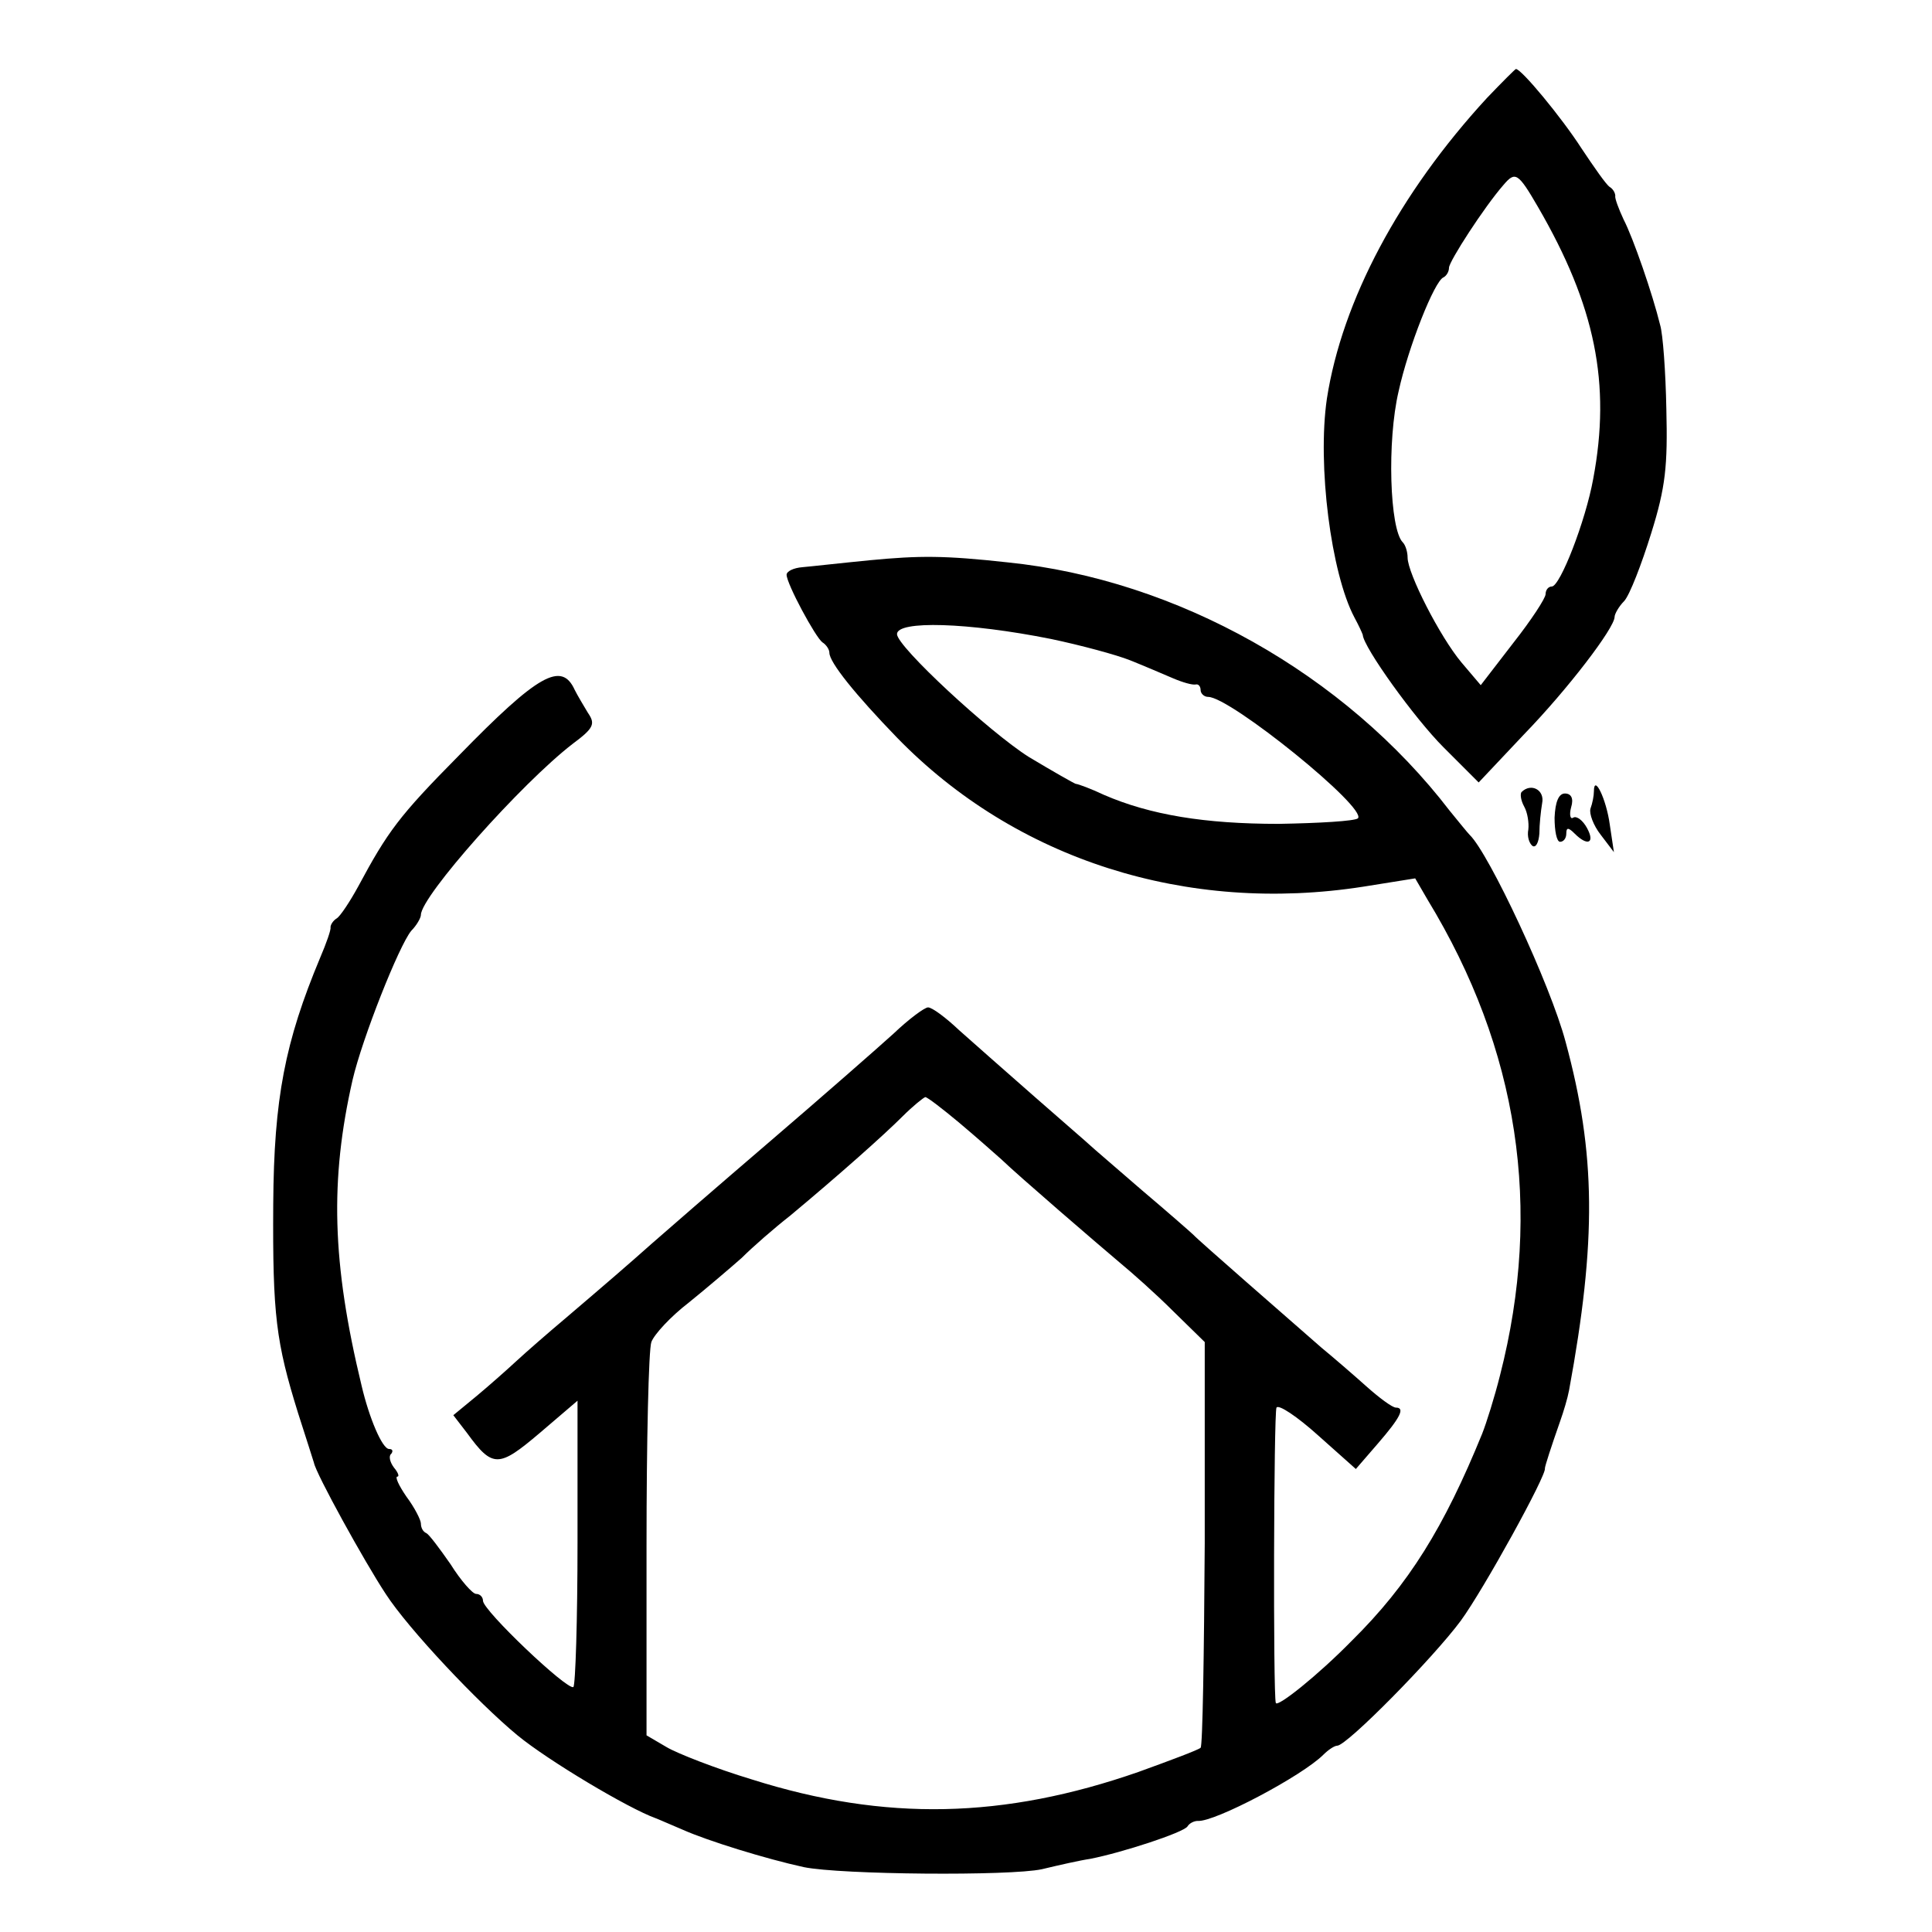 <?xml version="1.0" standalone="no"?>
<!DOCTYPE svg PUBLIC "-//W3C//DTD SVG 20010904//EN"
 "http://www.w3.org/TR/2001/REC-SVG-20010904/DTD/svg10.dtd">
<svg version="1.0" xmlns="http://www.w3.org/2000/svg"
 width="280pt" height="280pt" viewBox="0 0 280 280"
 preserveAspectRatio="xMidYMid meet">
<g transform="translate(0,280) scale(0.1,-0.1)"
fill="#000000" stroke="none">
<path d="M2155 2658 c-127 -138 -210 -294 -232 -436 -14 -96 6 -253 40 -317 6
-11 11 -22 12 -25 1 -18 75 -121 117 -163 l51 -51 66 70 c63 65 131 154 131
170 0 4 6 15 14 23 8 9 25 53 39 98 21 67 24 98 22 180 -1 54 -5 109 -9 122
-11 45 -39 126 -53 153 -7 15 -13 31 -12 34 0 4 -3 10 -8 13 -5 3 -23 29 -41
56 -29 45 -87 115 -95 115 -1 0 -20 -19 -42 -42z m74 -158 c83 -143 106 -256
80 -394 -11 -61 -48 -156 -60 -156 -5 0 -9 -5 -9 -11 0 -6 -21 -38 -47 -71
l-47 -61 -28 33 c-31 37 -78 129 -78 152 0 8 -3 18 -7 22 -19 19 -23 147 -6
219 14 64 52 160 65 165 4 2 8 8 8 14 0 9 51 88 79 120 17 20 21 18 50 -32z"/>
<path d="M1260 1988 c-41 -4 -85 -9 -97 -10 -13 -1 -23 -6 -23 -11 0 -13 42
-91 52 -98 5 -3 10 -10 10 -15 0 -14 38 -61 98 -123 172 -177 420 -256 676
-216 l75 12 18 -31 c132 -217 167 -447 105 -689 -8 -32 -20 -70 -26 -85 -55
-135 -106 -218 -189 -300 -49 -50 -108 -97 -110 -90 -4 11 -3 421 1 428 3 5
30 -13 60 -40 l55 -49 32 37 c32 37 40 52 26 52 -5 0 -24 14 -43 31 -19 17
-48 42 -65 56 -48 42 -180 157 -185 163 -3 3 -36 32 -75 65 -38 33 -72 62 -75
65 -3 3 -39 34 -80 70 -41 36 -91 80 -110 97 -19 18 -39 33 -45 33 -5 0 -28
-17 -50 -38 -22 -20 -103 -91 -180 -157 -77 -66 -153 -132 -170 -147 -36 -32
-65 -57 -126 -109 -25 -21 -57 -49 -70 -61 -14 -13 -40 -36 -58 -51 l-34 -28
20 -26 c37 -51 46 -50 105 0 l55 47 0 -205 c0 -113 -3 -207 -6 -210 -9 -5
-131 111 -131 125 0 5 -4 10 -10 10 -5 0 -22 19 -37 43 -16 23 -31 43 -35 45
-5 2 -8 8 -8 14 0 5 -9 23 -21 39 -11 16 -17 29 -13 29 3 0 1 6 -5 13 -6 8 -8
17 -4 20 3 4 2 7 -3 7 -10 0 -29 45 -40 92 -43 178 -46 298 -13 443 14 60 67
194 85 216 8 8 14 19 14 23 0 27 146 191 220 248 31 23 33 29 22 45 -6 10 -15
25 -19 33 -19 42 -53 23 -168 -95 -87 -88 -103 -110 -146 -190 -12 -22 -26
-43 -31 -46 -5 -3 -9 -9 -9 -13 1 -3 -6 -23 -15 -44 -51 -122 -67 -204 -68
-357 -1 -161 4 -200 36 -303 12 -37 22 -69 23 -72 3 -16 73 -143 104 -190 33
-51 134 -158 191 -205 45 -37 161 -106 200 -120 3 -1 21 -9 40 -17 36 -16 120
-42 175 -54 54 -11 299 -13 345 -3 25 6 56 13 70 15 46 9 135 38 141 47 3 5
10 8 15 8 24 -2 151 65 182 96 7 7 16 13 20 13 14 0 139 127 179 181 33 45
125 212 122 221 0 3 9 31 22 68 5 14 11 34 13 45 40 217 39 343 -5 505 -22 83
-111 273 -139 300 -3 3 -16 19 -29 35 -152 198 -395 335 -641 360 -91 10 -127
10 -200 3z m263 -114 c43 -9 95 -23 115 -31 20 -8 48 -20 62 -26 14 -6 28 -10
33 -9 4 1 7 -3 7 -8 0 -5 5 -10 11 -10 32 0 231 -161 217 -176 -5 -4 -56 -7
-115 -8 -107 0 -186 13 -253 42 -19 9 -38 16 -41 16 -3 1 -33 18 -68 39 -57
36 -191 160 -191 178 0 20 103 17 223 -7z m-133 -701 c25 -21 52 -45 61 -53
26 -25 140 -123 172 -150 17 -14 52 -45 77 -70 l46 -45 0 -292 c-1 -160 -3
-294 -6 -296 -3 -3 -43 -18 -90 -35 -195 -68 -367 -72 -560 -11 -53 16 -109
38 -124 47 l-29 17 0 275 c0 151 3 284 7 295 4 11 28 37 54 57 26 21 60 50 77
65 16 16 47 43 70 61 72 60 136 117 163 144 15 15 30 27 33 28 3 0 25 -17 49
-37z"/>
<path d="M2205 1652 c-2 -3 -1 -12 4 -21 5 -9 7 -24 6 -33 -2 -10 1 -20 6 -24
5 -3 9 5 10 18 0 13 2 32 4 44 4 19 -16 30 -30 16z"/>
<path d="M2310 1653 c0 -6 -2 -17 -5 -25 -2 -7 4 -24 15 -38 l19 -25 -6 40
c-5 37 -23 74 -23 48z"/>
<path d="M2253 1615 c0 -19 3 -35 8 -35 5 0 9 5 9 12 0 9 3 9 12 0 19 -19 30
-14 18 8 -6 11 -15 18 -20 15 -4 -3 -6 4 -3 15 4 13 0 20 -9 20 -9 0 -14 -12
-15 -35z"/>
</g>
</svg>
